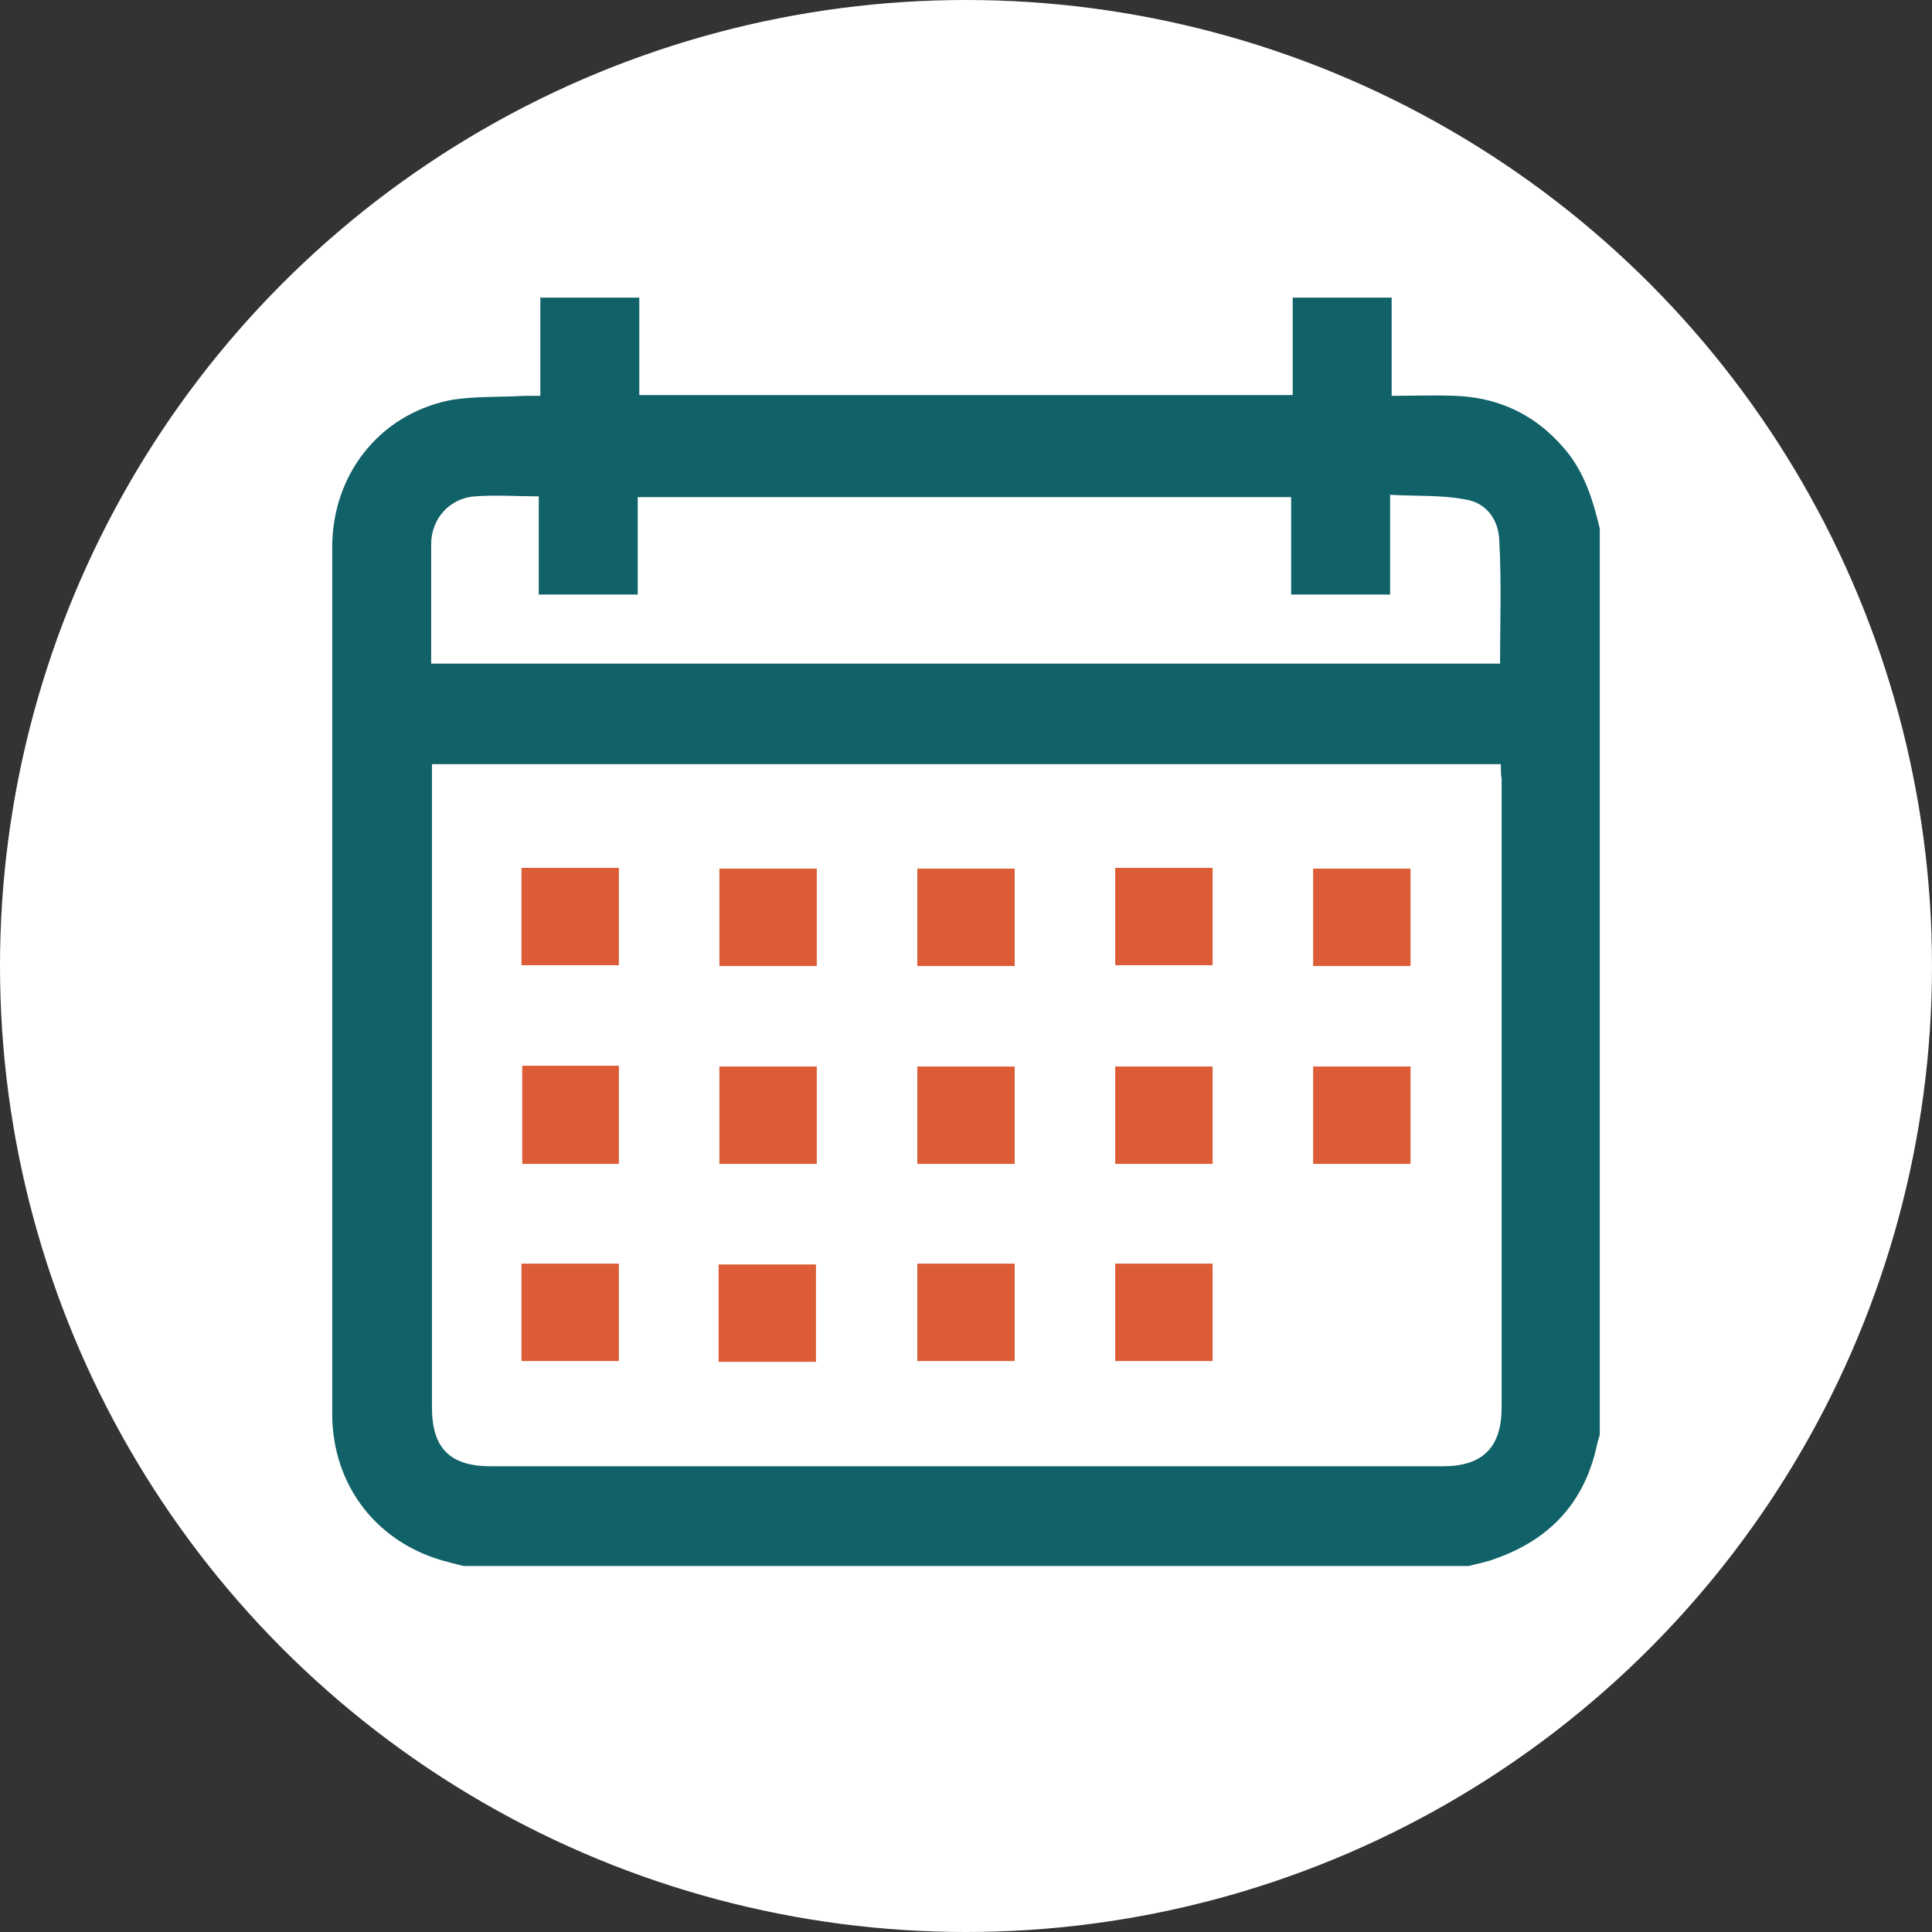 <?xml version="1.0" encoding="utf-8"?>
<!-- Generator: Adobe Illustrator 27.8.1, SVG Export Plug-In . SVG Version: 6.00 Build 0)  -->
<svg version="1.1" id="Layer_1" xmlns="http://www.w3.org/2000/svg" xmlns:xlink="http://www.w3.org/1999/xlink" x="0px" y="0px"
	 viewBox="0 0 246 246" style="enable-background:new 0 0 246 246;" xml:space="preserve">
<rect x="0" y="0" width="246" height="246" fill="#333333" stroke="none"/>
<style type="text/css">
	.st0{fill:#FFFFFF;}
	.st1{fill:#116169;}
	.st2{fill:#DB5C36;}
</style>
<g>
	<circle class="st0" cx="123" cy="123" r="123"/>
</g>
<g>
	<path class="st1" d="M203.7,67.3c0,38.5,0,76.9,0,115.4c-0.1,0.3-0.2,0.7-0.3,1c-1.5,7.4-5.9,12.3-13.1,14.8
		c-1,0.4-2.2,0.6-3.3,0.9c-42.7,0-85.3,0-128,0c-0.6-0.2-1.3-0.3-1.9-0.5c-8.9-2.2-14.8-9.6-14.8-18.9c0-17.1,0-34.2,0-51.4
		c0-19.6,0-39.3,0-58.9c0-9.2,5.9-16.8,14.8-18.7c3.1-0.6,6.5-0.4,9.8-0.6c0.6,0,1.2,0,1.9,0c0-4.4,0-8.4,0-12.5c4.2,0,8.3,0,12.6,0
		c0,4.2,0,8.2,0,12.4c27.8,0,55.4,0,83.2,0c0-4.2,0-8.3,0-12.4c4.3,0,8.4,0,12.6,0c0,4.2,0,8.3,0,12.5c2.7,0,5.3-0.1,8,0
		c6.1,0.2,11,2.8,14.7,7.6C202,60.9,202.9,64,203.7,67.3z M191.1,97.3c-45.5,0-90.8,0-136.1,0c0,0.6,0,1.3,0,1.9c0,26.7,0,53.3,0,80
		c0,5.2,2.3,7.5,7.5,7.5c40.4,0,80.8,0,121.2,0c5.1,0,7.5-2.4,7.5-7.5c0-26.7,0-53.3,0-80C191.1,98.6,191.1,98,191.1,97.3z
		 M54.9,84.5c45.3,0,90.7,0,136.1,0c0-5.2,0.2-10.4-0.1-15.7c-0.1-2.7-1.7-4.8-4.3-5.2c-3.1-0.6-6.3-0.4-9.6-0.6c0,4.4,0,8.6,0,12.7
		c-4.2,0-8.3,0-12.6,0c0-4.2,0-8.2,0-12.4c-27.8,0-55.4,0-83.2,0c0,4.2,0,8.3,0,12.4c-4.3,0-8.3,0-12.6,0c0-4.2,0-8.3,0-12.5
		c-2.8,0-5.5-0.2-8.1,0c-3.2,0.2-5.6,2.8-5.6,6.1C54.9,74.4,54.9,79.4,54.9,84.5z"/>
	<path class="st2" d="M66.4,110.5c4.2,0,8.2,0,12.4,0c0,4.1,0,8.2,0,12.4c-4.1,0-8.1,0-12.4,0C66.4,118.9,66.4,114.8,66.4,110.5z"/>
	<path class="st2" d="M104,110.6c0,4.2,0,8.2,0,12.4c-4.1,0-8.2,0-12.4,0c0-4,0-8.1,0-12.4C95.7,110.6,99.8,110.6,104,110.6z"/>
	<path class="st2" d="M129.2,110.6c0,4.2,0,8.2,0,12.4c-4.1,0-8.2,0-12.4,0c0-4.1,0-8.2,0-12.4C120.9,110.6,125,110.6,129.2,110.6z"
		/>
	<path class="st2" d="M142,122.9c0-4.2,0-8.2,0-12.4c4.1,0,8.2,0,12.4,0c0,4.1,0,8.2,0,12.4C150.3,122.9,146.2,122.9,142,122.9z"/>
	<path class="st2" d="M179.6,123c-4.2,0-8.2,0-12.4,0c0-4.1,0-8.2,0-12.4c4.1,0,8.2,0,12.4,0C179.6,114.6,179.6,118.7,179.6,123z"/>
	<path class="st2" d="M78.8,148.2c-4.1,0-8.2,0-12.3,0c0-4.2,0-8.2,0-12.5c4.1,0,8.1,0,12.3,0C78.8,139.8,78.8,143.9,78.8,148.2z"/>
	<path class="st2" d="M91.6,135.8c4.2,0,8.2,0,12.4,0c0,4.1,0,8.2,0,12.4c-4.1,0-8.1,0-12.4,0C91.6,144.1,91.6,140,91.6,135.8z"/>
	<path class="st2" d="M129.2,148.2c-4.2,0-8.2,0-12.4,0c0-4.1,0-8.2,0-12.4c4.1,0,8.2,0,12.4,0C129.2,139.9,129.2,143.9,129.2,148.2
		z"/>
	<path class="st2" d="M154.4,148.2c-4.2,0-8.2,0-12.4,0c0-4.1,0-8.2,0-12.4c4.1,0,8.1,0,12.4,0C154.4,139.9,154.4,144,154.4,148.2z"
		/>
	<path class="st2" d="M167.2,135.8c4.2,0,8.2,0,12.4,0c0,4.1,0,8.2,0,12.4c-4.1,0-8.2,0-12.4,0C167.2,144.1,167.2,140,167.2,135.8z"
		/>
	<path class="st2" d="M78.8,160.9c0,4.2,0,8.2,0,12.4c-4.1,0-8.2,0-12.4,0c0-4.1,0-8.2,0-12.4C70.5,160.9,74.6,160.9,78.8,160.9z"/>
	<path class="st2" d="M91.5,173.4c0-4.2,0-8.2,0-12.4c4.1,0,8.2,0,12.4,0c0,4.1,0,8.2,0,12.4C99.8,173.4,95.8,173.4,91.5,173.4z"/>
	<path class="st2" d="M129.2,160.9c0,4.1,0,8.2,0,12.4c-4.1,0-8.2,0-12.4,0c0-4.1,0-8.2,0-12.4C120.9,160.9,125,160.9,129.2,160.9z"
		/>
	<path class="st2" d="M142,160.9c4.2,0,8.2,0,12.4,0c0,4.1,0,8.2,0,12.4c-4.1,0-8.1,0-12.4,0C142,169.3,142,165.2,142,160.9z"/>
</g>
</svg>
